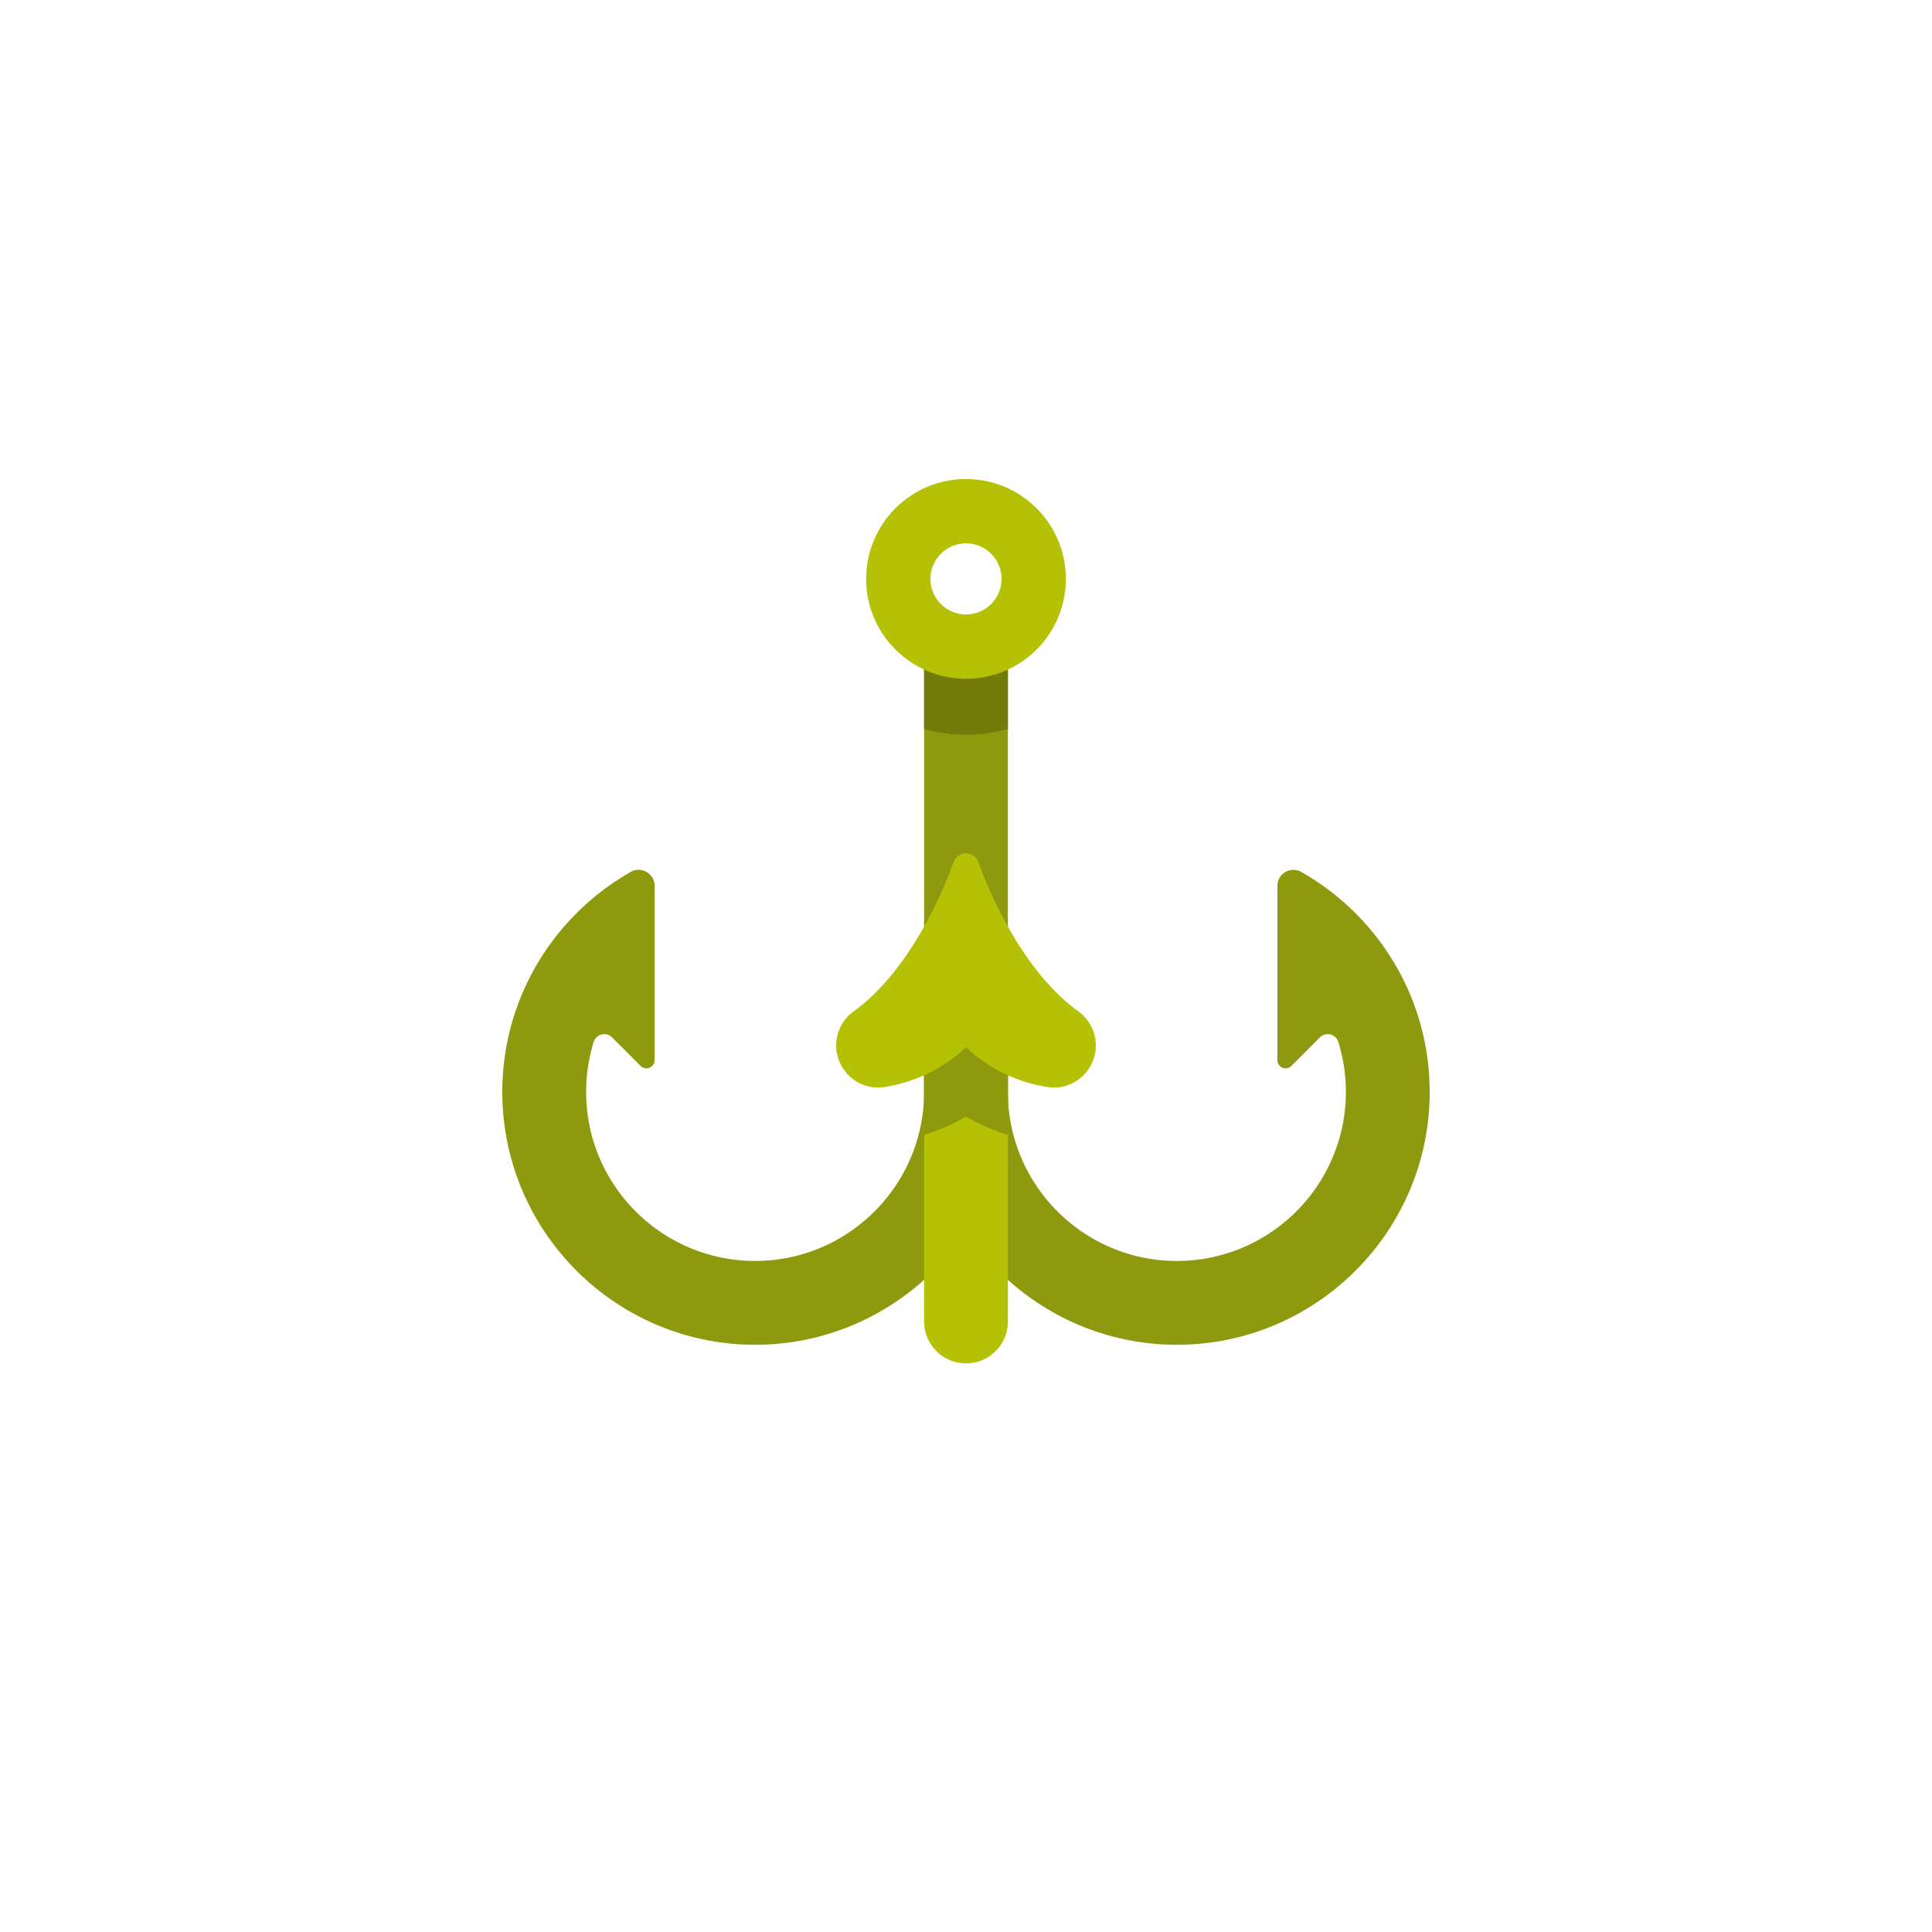 <svg xmlns="http://www.w3.org/2000/svg" version="1.1" xmlns:xlink="http://www.w3.org/1999/xlink" width="512" height="512" x="0" y="0" viewBox="0 0 512 512" style="enable-background:new 0 0 512 512" xml:space="preserve" class=""><g transform="matrix(0.48,0,0,0.48,133.12,126.95)"><path fill="#8e990d" d="M492.445 267.215a140.644 140.644 0 0 0-51.308-50.274c-5.89-3.343-13.207.895-13.207 7.668v96.223c0 4.023 4.863 6.04 7.707 3.191l15.754-15.753c3.261-3.258 8.8-1.864 10.171 2.543a92.83 92.83 0 0 1 4.168 27.59c0 51.44-41.851 93.296-93.304 93.296-51.262 0-93-41.562-93.293-92.758V92.023h-46.27v246.918c-.289 51.196-42.031 92.758-93.293 92.758-51.449 0-93.304-41.855-93.304-93.297 0-9.597 1.46-18.867 4.171-27.59 1.368-4.406 6.907-5.804 10.168-2.542l15.754 15.753c2.844 2.844 7.707.829 7.707-3.191v-96.223c0-6.773-7.312-11.015-13.203-7.668a140.655 140.655 0 0 0-51.312 50.274C7.137 288.063 0 312.422 0 338.402 0 415.355 62.61 477.97 139.57 477.97c48.575 0 91.426-24.953 116.43-62.703 25.004 37.754 67.855 62.703 116.43 62.703 76.96 0 139.57-62.614 139.57-139.567 0-25.98-7.137-50.34-19.555-71.187zm0 0" opacity="1" data-original="#879caf" class=""></path><path fill="#b5c105" d="M232.863 295.297v169.836c0 12.777 10.36 23.137 23.137 23.137s23.137-10.36 23.137-23.137V295.297zm0 0" opacity="1" data-original="#a6b6c4" class=""></path><path fill="#8e990d" d="M232.863 362.18A115.447 115.447 0 0 0 256 351.988c8 4.637 15.867 7.895 23.137 10.192v-66.883h-46.274zm0 0" opacity="1" data-original="#879caf" class=""></path><path fill="#b5c105" d="M317.953 293.832c-31.605-22.863-49.848-67.75-55.16-82.426a7.223 7.223 0 0 0-13.586 0c-5.312 14.676-23.555 59.563-55.16 82.426-9.344 6.762-12.485 19.238-7.14 29.461l.167.312c4.551 8.707 14.133 13.602 23.84 12.086 12.328-1.93 29.473-7.367 45.086-21.968 15.613 14.601 32.758 20.039 45.086 21.968 9.707 1.516 19.289-3.379 23.84-12.086l.168-.312c5.343-10.223 2.203-22.7-7.14-29.461zm0 0" opacity="1" data-original="#a6b6c4" class=""></path><path fill="#737c0b" d="M279.137 137.992V92.023h-46.274v45.97c7.367 2.058 15.121 3.187 23.137 3.187s15.77-1.13 23.137-3.188zm0 0" opacity="1" data-original="#698199" class=""></path><path fill="#b5c105" d="M256 0c-30.45 0-55.137 24.684-55.137 55.137 0 30.449 24.688 55.136 55.137 55.136s55.137-24.687 55.137-55.136C311.137 24.684 286.449 0 256 0zm0 74.766c-10.84 0-19.629-8.79-19.629-19.63 0-10.843 8.79-19.628 19.629-19.628s19.629 8.785 19.629 19.629c0 10.84-8.79 19.629-19.629 19.629zm0 0" opacity="1" data-original="#a6b6c4" class=""></path></g></svg>